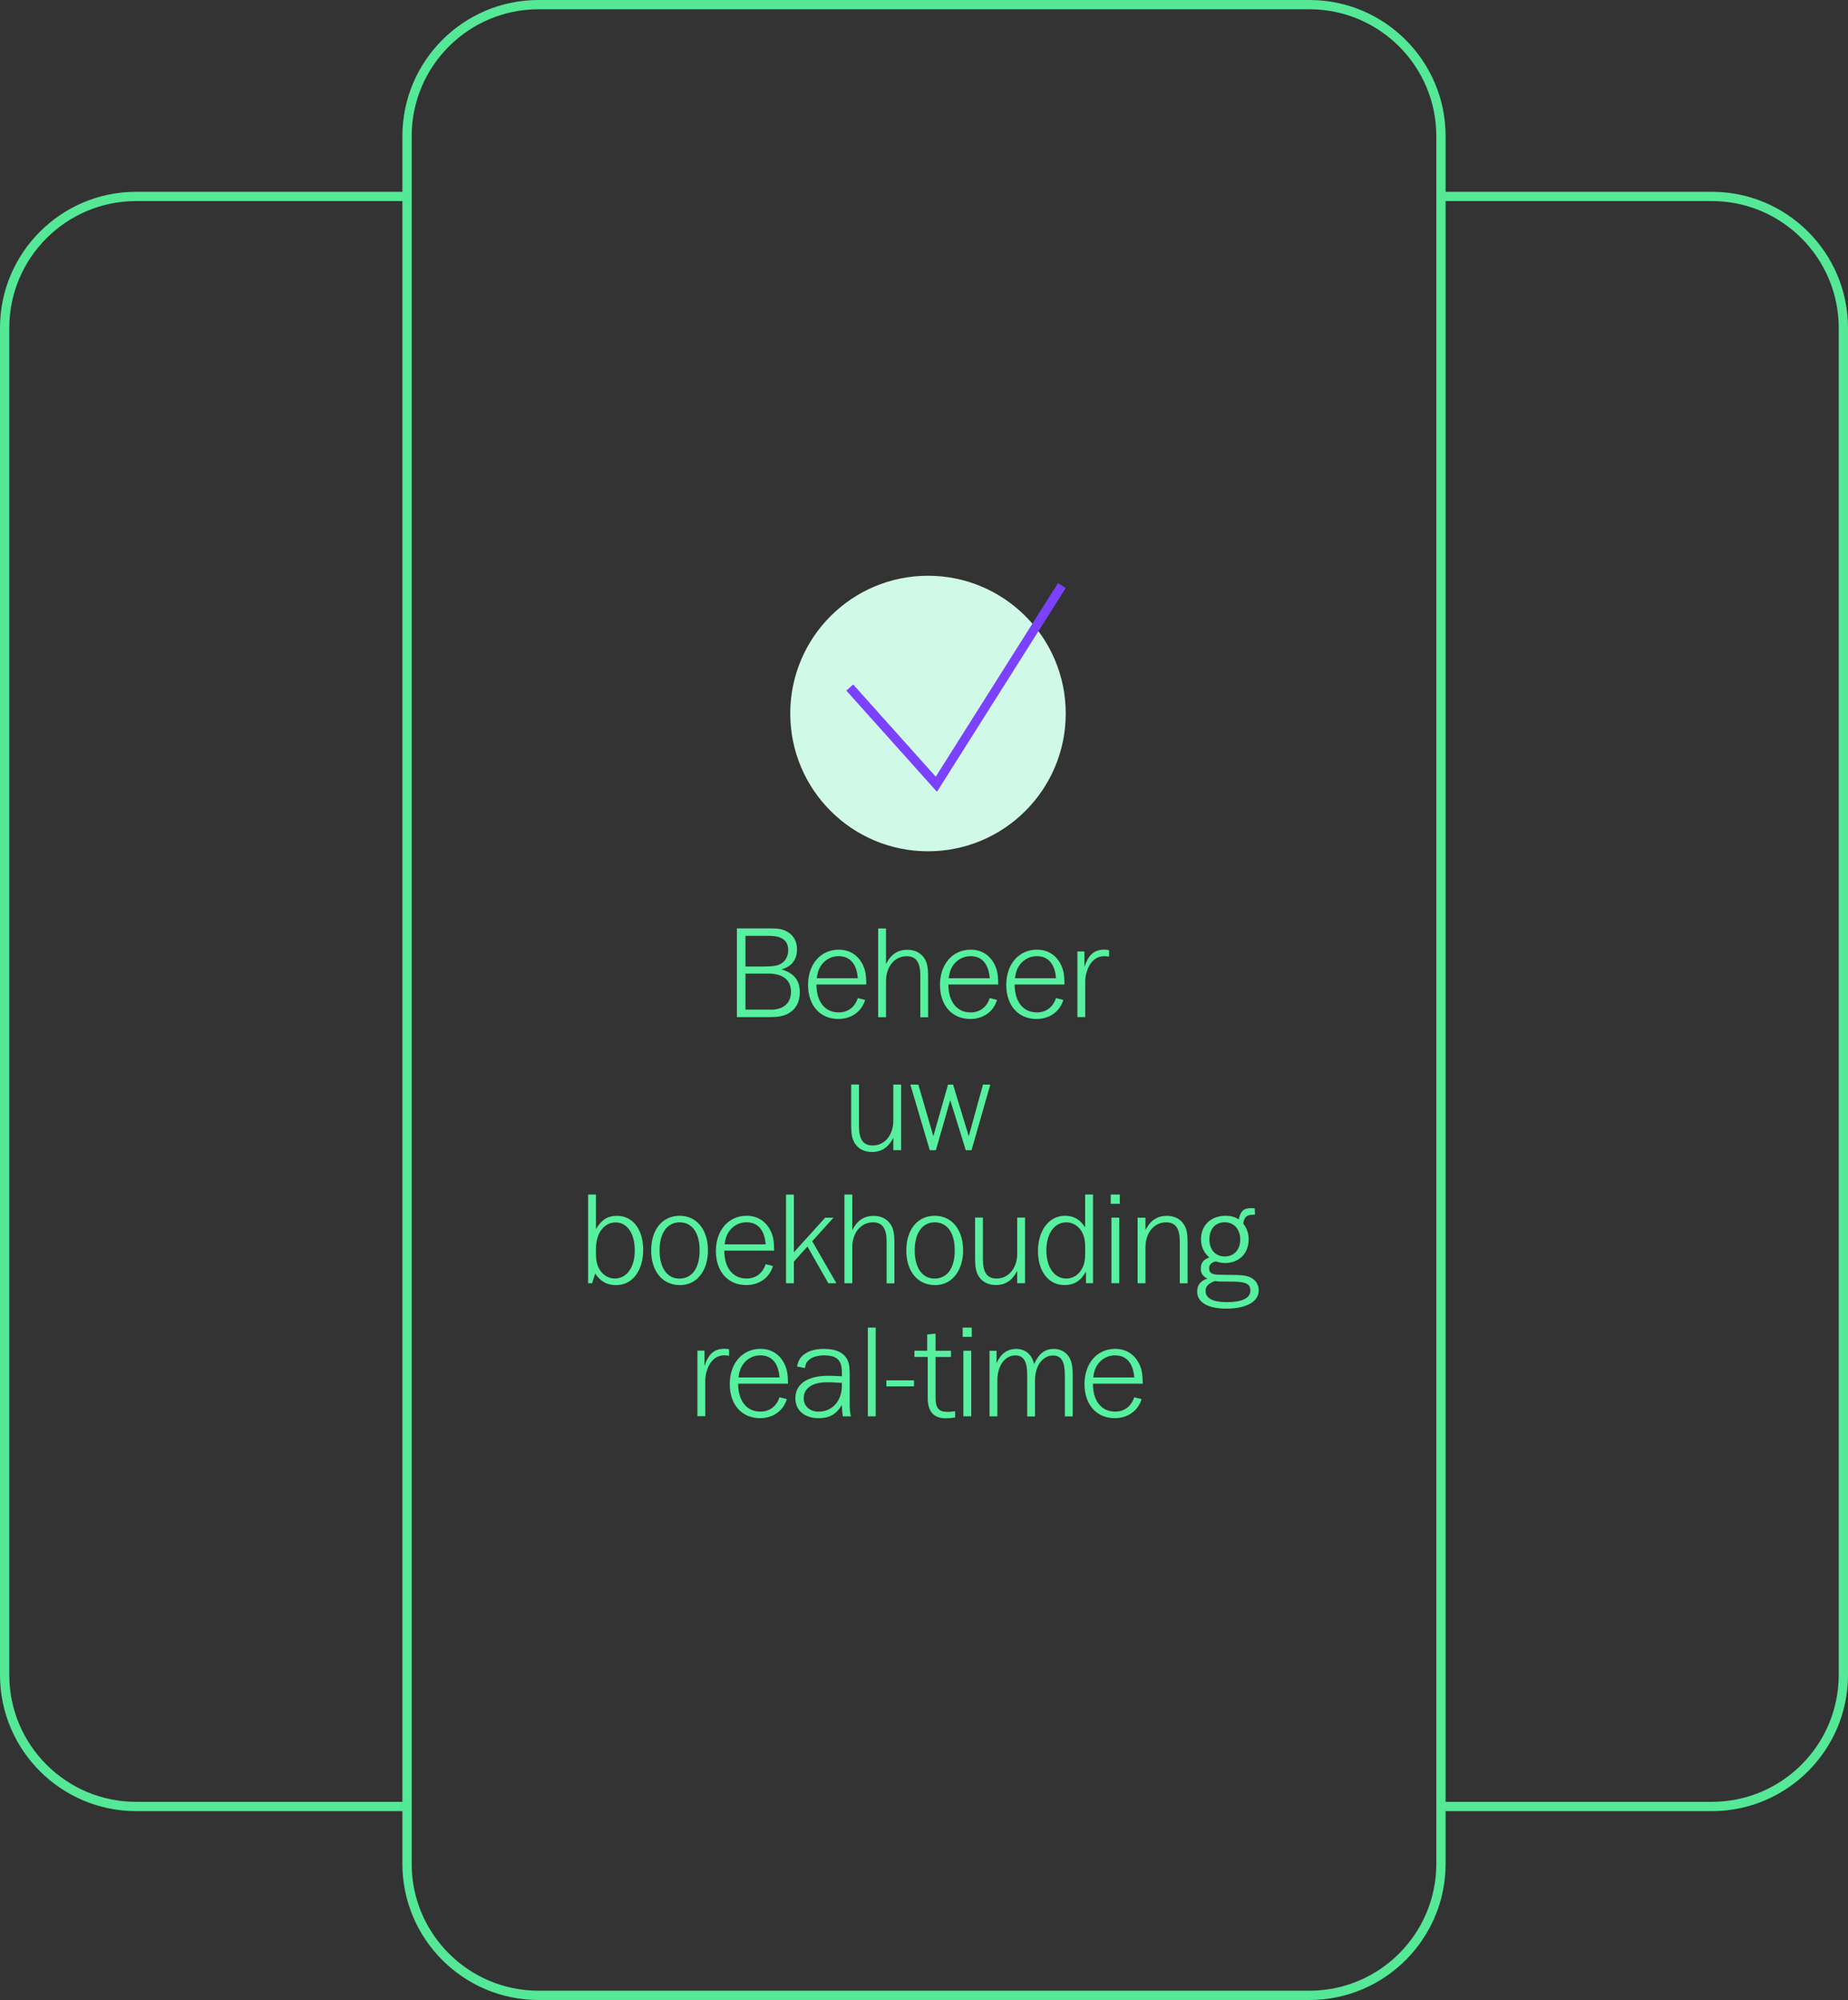 <?xml version="1.0" encoding="UTF-8"?><svg id="Calque_3" xmlns="http://www.w3.org/2000/svg" viewBox="0 0 397.94 430.57"><rect x="0" y="0" width="397.94" height="430.57" fill="#333333" stroke="none"/><defs><style>.cls-1{fill:#d1f9e7;}.cls-2{fill:#54e897;}.cls-3{fill:#56f09f;}.cls-4{fill:#7b41ff;}</style></defs><g><path class="cls-2" d="M281.98,430.57H115.96c-16.16,0-29.31-13.14-29.31-29.31V29.31c0-16.16,13.14-29.31,29.31-29.31h166.02c16.16,0,29.31,13.14,29.31,29.31V401.26c0,16.16-13.14,29.31-29.31,29.31h0ZM115.96,2c-15.06,0-27.31,12.25-27.31,27.31V401.26c0,15.06,12.25,27.31,27.31,27.31h166.02c15.06,0,27.31-12.25,27.31-27.31V29.31c0-15.06-12.25-27.31-27.31-27.31H115.96Z"/><path class="cls-2" d="M87.99,389.91H29.31c-16.16,0-29.31-13.14-29.31-29.31V70.6c0-16.16,13.14-29.31,29.31-29.31h58.34v2H29.31c-15.06,0-27.31,12.25-27.31,27.31V360.6c0,15.06,12.25,27.31,27.31,27.31h58.68v2h0Z"/><path class="cls-2" d="M368.63,389.91h-58.68v-2h58.68c15.06,0,27.31-12.25,27.31-27.31V70.6c0-15.06-12.25-27.31-27.31-27.31h-58.34v-2h58.34c16.16,0,29.31,13.14,29.31,29.31V360.6c0,16.16-13.14,29.31-29.31,29.31h0Z"/></g><circle class="cls-1" cx="199.83" cy="153.61" r="29.66"/><polygon class="cls-4" points="201.76 170.46 182.25 148.68 183.72 147.36 201.5 167.21 227.83 125.53 229.49 126.58 201.76 170.46"/><g><path class="cls-3" d="M158.68,199.87h7.33c1.6,0,2.52,.17,3.41,.66,1.43,.74,2.21,2.12,2.21,3.84,0,2.21-1.17,3.75-3.35,4.32,2.69,.8,3.95,2.35,3.95,4.96,0,2.09-.89,3.69-2.55,4.58-1,.54-2.15,.74-4.07,.74h-6.93v-19.1Zm6.01,8.19c2.12,0,3.06-.2,3.84-.83,.75-.57,1.2-1.58,1.2-2.66,0-2.09-1.35-3.09-4.1-3.09h-5.1v6.59h4.15Zm1.32,9.31c2.72,0,4.32-1.43,4.32-3.87s-1.66-3.9-4.87-3.9h-4.93v7.76h5.47Z"/><path class="cls-3" d="M175.81,211.95c0,3.69,1.83,6.01,4.78,6.01,1.98,0,3.49-1.12,4.12-3.09l1.58,.4c-.74,2.52-2.98,4.1-5.76,4.1-3.95,0-6.53-2.92-6.53-7.33s2.66-7.59,6.62-7.59c2.23,0,4.04,1.09,5.07,3.06,.63,1.23,.83,2.23,.86,4.44h-10.74Zm8.91-1.35c-.26-3.12-1.69-4.75-4.15-4.75-1.43,0-2.75,.66-3.61,1.8-.6,.8-.86,1.49-1.09,2.95h8.85Z"/><path class="cls-3" d="M198.18,218.97v-8.96c0-2.86-.92-4.15-2.95-4.15-2.58,0-4.44,2.23-4.44,5.36v7.76h-1.69v-19.1h1.69v7.65c1.06-2.09,2.55-3.06,4.61-3.06,1.63,0,2.98,.72,3.72,1.95,.52,.83,.74,1.98,.74,3.64v8.94h-1.69Z"/><path class="cls-3" d="M204.22,211.95c0,3.69,1.83,6.01,4.78,6.01,1.98,0,3.49-1.12,4.12-3.09l1.58,.4c-.74,2.52-2.98,4.1-5.76,4.1-3.95,0-6.53-2.92-6.53-7.33s2.66-7.59,6.62-7.59c2.23,0,4.04,1.09,5.07,3.06,.63,1.23,.83,2.23,.86,4.44h-10.74Zm8.91-1.35c-.26-3.12-1.69-4.75-4.15-4.75-1.43,0-2.75,.66-3.61,1.8-.6,.8-.86,1.49-1.09,2.95h8.85Z"/><path class="cls-3" d="M218.49,211.95c0,3.69,1.83,6.01,4.78,6.01,1.98,0,3.49-1.12,4.12-3.09l1.58,.4c-.74,2.52-2.98,4.1-5.76,4.1-3.95,0-6.53-2.92-6.53-7.33s2.66-7.59,6.62-7.59c2.23,0,4.04,1.09,5.07,3.06,.63,1.23,.83,2.23,.86,4.44h-10.74Zm8.91-1.35c-.26-3.12-1.69-4.75-4.15-4.75-1.43,0-2.75,.66-3.61,1.8-.6,.8-.86,1.49-1.09,2.95h8.85Z"/><path class="cls-3" d="M238.82,205.94c-.46-.06-.69-.09-1-.09-1.26,0-2.29,.57-3.04,1.69-.66,1.03-1.09,2.43-1.09,3.72v7.7h-1.69v-14.12h1.52v3.27c.89-2.61,2.15-3.67,4.3-3.67,.4,0,.6,.03,1,.11v1.37Z"/><path class="cls-3" d="M184.97,233.5v8.96c0,2.86,.92,4.15,2.95,4.15,2.58,0,4.44-2.23,4.44-5.36v-7.76h1.69v14.12h-1.69v-2.66c-1.06,2.09-2.55,3.06-4.61,3.06-1.63,0-2.98-.69-3.72-1.95-.52-.83-.74-1.98-.74-3.64v-8.94h1.69Z"/><path class="cls-3" d="M209.2,247.62h-1.23l-3.35-10.77-3.09,10.77h-1.32l-4.18-14.12h1.72l3.24,11.11,3.15-11.11h1.09l3.38,11.11,3.06-11.11h1.58l-4.04,14.12Z"/><path class="cls-3" d="M126.64,276.26v-19.1h1.69v7.45c1.17-2,2.52-2.86,4.53-2.86,3.41,0,5.64,2.92,5.64,7.36s-2.32,7.56-5.81,7.56c-2,0-3.35-.77-4.53-2.49l-.66,2.09h-.86Zm1.69-6.39c0,1.46,.23,2.49,.74,3.38,.74,1.26,1.98,2,3.32,2,2.58,0,4.3-2.43,4.3-6.04s-1.6-6.04-4.12-6.04-4.24,2.35-4.24,5.67v1.03Z"/><path class="cls-3" d="M152.45,269.19c0,4.44-2.46,7.48-6.01,7.48-3.78,0-6.22-2.95-6.22-7.48s2.46-7.45,6.13-7.45,6.1,2.98,6.1,7.45Zm-10.42,0c0,3.75,1.63,6.07,4.24,6.07,2.78,0,4.38-2.26,4.38-6.07s-1.63-6.04-4.3-6.04-4.32,2.29-4.32,6.04Z"/><path class="cls-3" d="M155.97,269.24c0,3.69,1.83,6.01,4.78,6.01,1.98,0,3.49-1.12,4.12-3.09l1.58,.4c-.74,2.52-2.98,4.1-5.76,4.1-3.95,0-6.53-2.92-6.53-7.33s2.66-7.59,6.62-7.59c2.23,0,4.04,1.09,5.07,3.06,.63,1.23,.83,2.23,.86,4.44h-10.74Zm8.91-1.35c-.26-3.12-1.69-4.75-4.15-4.75-1.43,0-2.75,.66-3.61,1.8-.6,.8-.86,1.49-1.09,2.95h8.85Z"/><path class="cls-3" d="M178.37,276.26l-4.5-7.9-2.92,3.24v4.67h-1.69v-19.1h1.69v12.43l6.73-7.45h1.8l-4.58,5.07,5.21,9.05h-1.75Z"/><path class="cls-3" d="M190.92,276.26v-8.96c0-2.86-.92-4.15-2.95-4.15-2.58,0-4.44,2.23-4.44,5.36v7.76h-1.69v-19.1h1.69v7.65c1.06-2.09,2.55-3.06,4.61-3.06,1.63,0,2.98,.72,3.72,1.95,.52,.83,.74,1.98,.74,3.64v8.94h-1.69Z"/><path class="cls-3" d="M207.39,269.19c0,4.44-2.46,7.48-6.01,7.48-3.78,0-6.22-2.95-6.22-7.48s2.46-7.45,6.13-7.45,6.1,2.98,6.1,7.45Zm-10.42,0c0,3.75,1.63,6.07,4.24,6.07,2.78,0,4.38-2.26,4.38-6.07s-1.63-6.04-4.3-6.04-4.32,2.29-4.32,6.04Z"/><path class="cls-3" d="M211.65,262.14v8.96c0,2.86,.92,4.15,2.95,4.15,2.58,0,4.44-2.23,4.44-5.36v-7.76h1.69v14.12h-1.69v-2.66c-1.06,2.09-2.55,3.06-4.61,3.06-1.63,0-2.98-.69-3.72-1.95-.52-.83-.74-1.98-.74-3.64v-8.94h1.69Z"/><path class="cls-3" d="M233.68,257.16h1.69v19.1h-1.52v-2.49c-1.15,2-2.55,2.89-4.64,2.89-3.41,0-5.7-2.95-5.7-7.33s2.35-7.59,5.81-7.59c1.86,0,3.24,.77,4.35,2.49v-7.07Zm0,11.37c0-1.46-.23-2.49-.74-3.38-.74-1.26-1.98-2-3.32-2-2.58,0-4.3,2.43-4.3,6.04s1.72,6.07,4.3,6.07c1.46,0,2.81-.89,3.49-2.35,.4-.8,.57-1.75,.57-3.04v-1.35Z"/><path class="cls-3" d="M241.13,259.16h-1.95v-2h1.95v2Zm-.11,17.1h-1.69v-14.12h1.69v14.12Z"/><path class="cls-3" d="M254.05,276.26v-8.96c0-2.86-.92-4.15-2.95-4.15-2.58,0-4.44,2.23-4.44,5.36v7.76h-1.69v-14.12h1.69v2.66c1.06-2.09,2.55-3.06,4.61-3.06,1.63,0,2.98,.69,3.72,1.95,.52,.83,.74,1.98,.74,3.64v8.94h-1.69Z"/><path class="cls-3" d="M270.26,261.51h-.43c-1.32,0-1.92,.52-2.12,1.89,.8,1.06,1.17,2.12,1.17,3.44,0,3.01-2.06,5.07-5.1,5.07-.63,0-1.06-.09-1.98-.34-.97,.23-1.43,.69-1.43,1.46,0,1,.6,1.37,2.12,1.4l3.98,.06c1.29,.03,2.15,.2,2.86,.54,1.09,.57,1.72,1.58,1.72,2.75,0,2.43-2.64,3.95-6.96,3.95-4.01,0-6.3-1.35-6.3-3.69,0-1.38,.74-2.32,2.21-2.78-.97-.46-1.43-1.12-1.43-2.15,0-1.2,.6-1.98,1.83-2.38-1.26-1.2-1.78-2.38-1.78-3.98,0-2.95,2.15-5.01,5.27-5.01,1.12,0,1.92,.2,2.86,.77,.4-1.83,1.06-2.41,2.72-2.41,.29,0,.43,0,.72,.06l.06,1.35Zm-8.68,14.29c-1.4,.54-1.98,1.15-1.98,2.15,0,1.55,1.6,2.38,4.58,2.38,3.32,0,5.07-.86,5.07-2.49,0-1.37-.89-1.86-3.44-1.92l-3.21-.03c-.06,0-.23-.03-.49-.06l-.54-.03Zm-1.15-8.99c0,2.23,1.29,3.69,3.32,3.69s3.32-1.52,3.32-3.67-1.32-3.69-3.35-3.69-3.29,1.46-3.29,3.67Z"/><path class="cls-3" d="M157,291.87c-.46-.06-.69-.09-1-.09-1.26,0-2.29,.57-3.04,1.69-.66,1.03-1.09,2.43-1.09,3.72v7.7h-1.69v-14.12h1.52v3.27c.89-2.61,2.15-3.67,4.3-3.67,.4,0,.6,.03,1,.11v1.37Z"/><path class="cls-3" d="M158.95,297.89c0,3.69,1.83,6.01,4.78,6.01,1.98,0,3.49-1.12,4.12-3.09l1.58,.4c-.74,2.52-2.98,4.1-5.76,4.1-3.95,0-6.53-2.92-6.53-7.33s2.66-7.59,6.62-7.59c2.23,0,4.04,1.09,5.07,3.06,.63,1.23,.83,2.23,.86,4.44h-10.74Zm8.91-1.35c-.26-3.12-1.69-4.75-4.15-4.75-1.43,0-2.75,.66-3.61,1.8-.6,.8-.86,1.49-1.09,2.95h8.85Z"/><path class="cls-3" d="M181.49,304.91c-.14-1.09-.17-1.26-.2-2.41-1.29,2.03-2.69,2.81-5.04,2.81-3.04,0-4.98-1.69-4.98-4.32,0-3.04,2.64-4.81,7.07-4.81,.66,0,.86,0,2.95,.11v-.74c0-2.75-1.03-3.75-3.87-3.75-1.32,0-2.52,.34-3.21,.95-.49,.4-.74,.89-.89,1.78l-1.69-.34c.29-1.4,.77-2.15,1.86-2.84,.97-.63,2.32-.95,3.95-.95,2.18,0,3.78,.57,4.64,1.72,.66,.83,.89,1.78,.89,3.64v6.47c0,1.2,.06,1.86,.26,2.69h-1.75Zm-.2-7.19c-1.92-.11-2.32-.14-3.12-.14-3.24,0-5.1,1.26-5.1,3.44,0,1.72,1.32,2.89,3.21,2.89,2.95,0,5.01-2.32,5.01-5.64v-.54Z"/><path class="cls-3" d="M186.88,304.91v-19.1h1.69v19.1h-1.69Z"/><path class="cls-3" d="M196.82,298.46h-5.96v-1.29h5.96v1.29Z"/><path class="cls-3" d="M201.46,300.92c0,2.23,.69,3.04,2.61,3.04,.46,0,.89-.03,1.6-.14v1.35c-1.03,.14-1.52,.17-1.98,.17-2.66,0-3.92-1.43-3.92-4.47v-8.74h-2.86v-1.35h2.75v-3.49l1.8-.17v3.67h3.32v1.35h-3.32v8.79Z"/><path class="cls-3" d="M209.25,287.81h-1.95v-2h1.95v2Zm-.11,17.1h-1.69v-14.12h1.69v14.12Z"/><path class="cls-3" d="M221.19,304.91v-8.96c0-2.86-.77-4.15-2.55-4.15-2.26,0-3.87,2.23-3.87,5.36v7.76h-1.69v-14.12h1.52v2.66c.89-2.03,2.32-3.06,4.24-3.06s3.35,1.17,3.84,3.27c1-2.26,2.32-3.27,4.27-3.27,1.46,0,2.69,.72,3.38,1.95,.46,.86,.66,1.98,.66,3.64v8.94h-1.69v-8.96c0-2.86-.77-4.15-2.55-4.15-2.23,0-3.87,2.23-3.87,5.3v7.82h-1.69Z"/><path class="cls-3" d="M235.34,297.89c0,3.69,1.83,6.01,4.78,6.01,1.98,0,3.49-1.12,4.12-3.09l1.58,.4c-.74,2.52-2.98,4.1-5.76,4.1-3.95,0-6.53-2.92-6.53-7.33s2.66-7.59,6.62-7.59c2.23,0,4.04,1.09,5.07,3.06,.63,1.23,.83,2.23,.86,4.44h-10.74Zm8.91-1.35c-.26-3.12-1.69-4.75-4.15-4.75-1.43,0-2.75,.66-3.61,1.8-.6,.8-.86,1.49-1.09,2.95h8.85Z"/></g></svg>